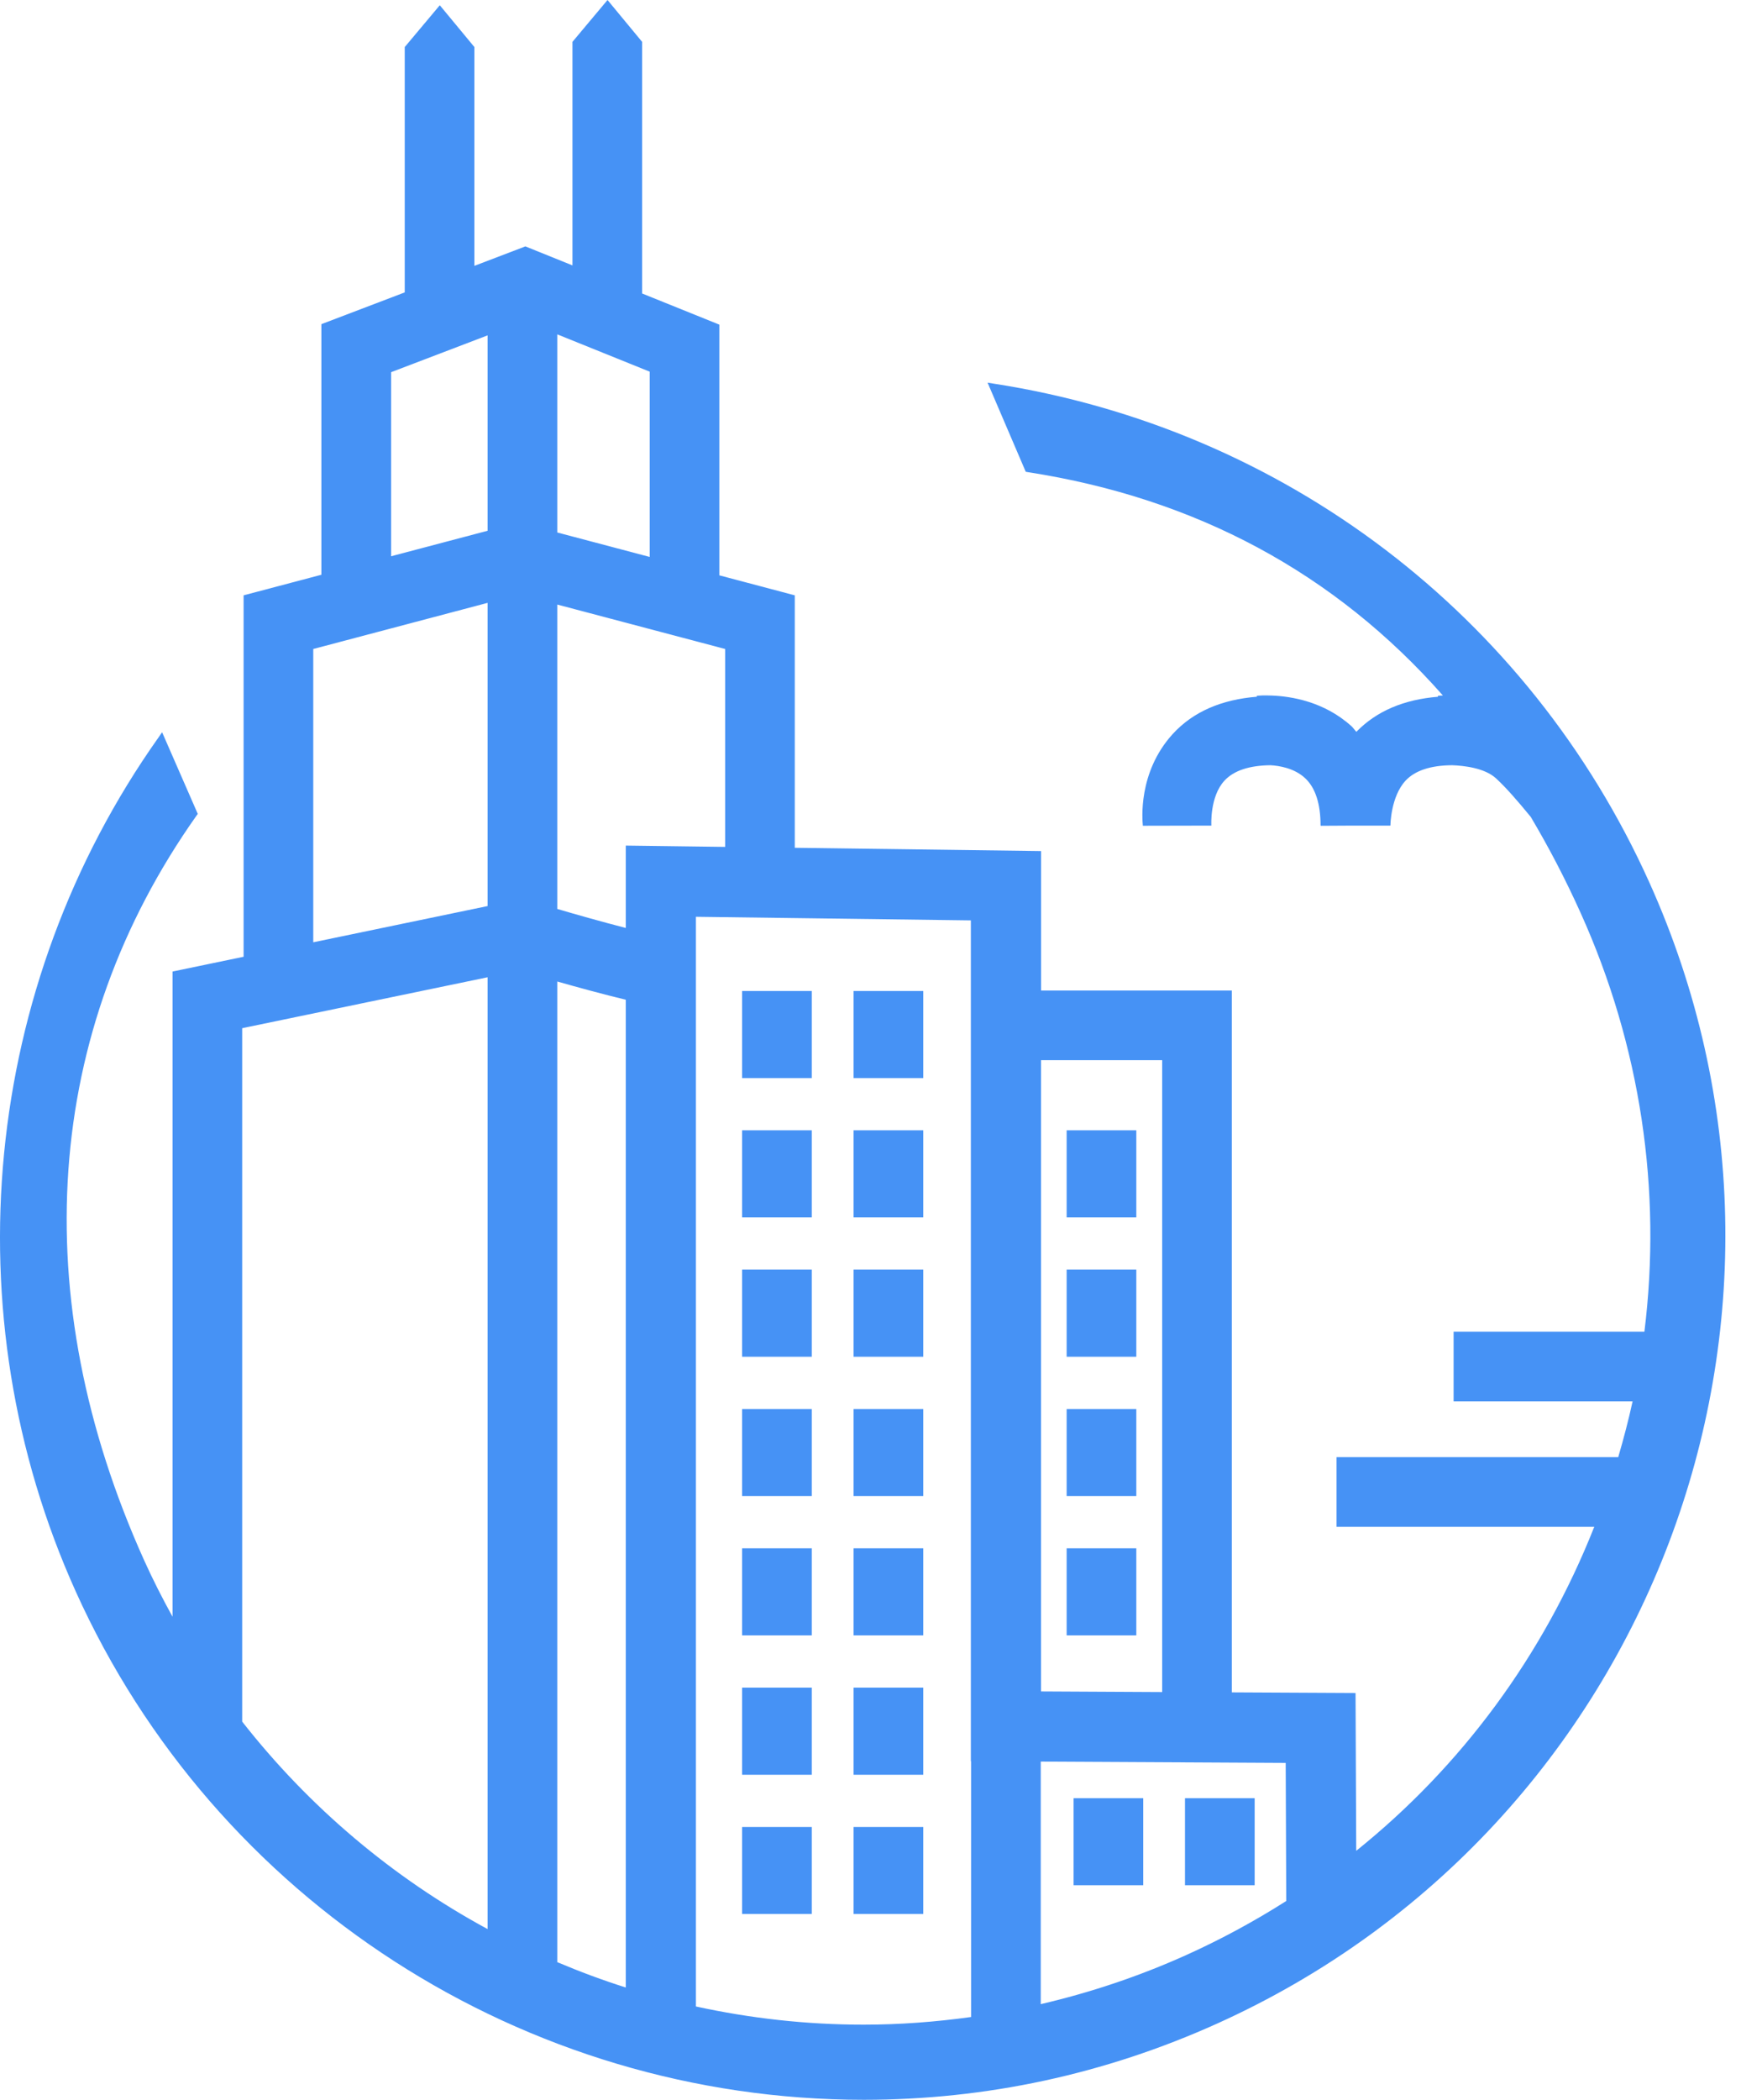 <svg width="47" height="56" viewBox="0 0 47 56" fill="none" xmlns="http://www.w3.org/2000/svg">
<path d="M43.992 23.527C40.779 16.398 34.244 11.429 26.509 10.232L26.343 10.205L27.361 12.582L27.413 12.591C31.912 13.288 35.614 15.29 38.488 18.548C38.425 18.55 38.376 18.553 38.355 18.555L38.358 18.582C37.454 18.654 36.719 18.962 36.18 19.517C36.134 19.47 36.1 19.414 36.051 19.369C35.322 18.707 34.437 18.57 33.927 18.55V18.55C33.926 18.55 33.925 18.55 33.923 18.55C33.718 18.541 33.569 18.551 33.525 18.555L33.527 18.581C32.585 18.656 31.822 18.981 31.277 19.58C30.348 20.605 30.471 21.871 30.485 22.022L32.312 22.018C32.312 22.012 32.266 21.247 32.661 20.82C32.909 20.551 33.324 20.414 33.891 20.408C34.126 20.422 34.525 20.486 34.812 20.752C35.086 21.007 35.225 21.432 35.225 22.019H35.231C35.231 22.02 35.231 22.022 35.231 22.023L35.927 22.019H37.083C37.083 22.017 37.083 22.015 37.083 22.013H37.089C37.088 22.007 37.096 21.247 37.491 20.821C37.742 20.55 38.161 20.412 38.734 20.408C39.037 20.419 39.602 20.477 39.907 20.76C40.168 21.001 40.451 21.323 40.831 21.785C41.309 22.59 41.755 23.442 42.163 24.349C43.763 27.899 44.332 31.741 43.863 35.517H38.774V37.374H43.548C43.44 37.872 43.309 38.368 43.165 38.861H35.651V40.718H42.526C41.168 44.152 38.983 47.106 36.176 49.36L36.158 45.151L32.858 45.134V26.416H27.77V22.697L21.2 22.61V15.877L19.188 15.344V8.658L17.128 7.827V1.116L16.205 0L15.27 1.116V7.078L14.014 6.571L12.654 7.09V1.255L11.731 0.14L10.796 1.255V7.798L8.573 8.645V15.328L6.498 15.877V25.516L4.602 25.91V43.117C4.333 42.629 4.079 42.131 3.847 41.617C0.669 34.567 1.166 27.51 5.245 21.748L5.276 21.707L4.324 19.528L4.229 19.666C-0.473 26.303 -1.32 35.032 2.019 42.441C5.732 50.679 13.983 56 23.04 56C26.3 56 29.471 55.318 32.462 53.969C44.033 48.754 49.206 35.097 43.992 23.527ZM14.865 26.176C15.416 26.333 16.079 26.514 16.692 26.662V53.005C16.071 52.809 15.462 52.581 14.865 52.329V26.176ZM34.31 50.698C33.462 51.237 32.571 51.721 31.639 52.141C30.379 52.708 29.083 53.141 27.761 53.449V46.98L34.295 47.015L34.31 50.698ZM31 28.274V45.126L27.768 45.109V28.274H31ZM25.903 46.97V53.792C24.957 53.923 24.002 53.996 23.036 53.996C21.512 53.996 20.015 53.828 18.563 53.511V24.45L25.897 24.546V46.97H25.903V46.97ZM19.343 22.586L16.692 22.551V24.748C16.032 24.578 15.351 24.384 14.865 24.241V16.123L19.343 17.308V22.586ZM17.33 14.853L14.865 14.201V8.917L17.33 9.912V14.853ZM10.432 9.926L13.006 8.944V14.155L10.432 14.835V9.926ZM8.356 17.308L13.006 16.078V24.164L8.356 25.13V17.308ZM6.46 27.421L13.006 26.063V51.447C10.48 50.079 8.249 48.197 6.46 45.914V27.421Z" fill="#4692F5"/>
<path d="M21.653 26.429H19.795V28.752H21.653V26.429Z" fill="#4692F5"/>
<path d="M24.627 26.429H22.769V28.752H24.627V26.429Z" fill="#4692F5"/>
<path d="M21.653 30.144H19.795V32.467H21.653V30.144Z" fill="#4692F5"/>
<path d="M24.627 30.144H22.769V32.467H24.627V30.144Z" fill="#4692F5"/>
<path d="M21.653 33.861H19.795V36.183H21.653V33.861Z" fill="#4692F5"/>
<path d="M24.627 33.861H22.769V36.183H24.627V33.861Z" fill="#4692F5"/>
<path d="M21.653 37.577H19.795V39.899H21.653V37.577Z" fill="#4692F5"/>
<path d="M24.627 37.577H22.769V39.899H24.627V37.577Z" fill="#4692F5"/>
<path d="M21.653 41.292H19.795V43.614H21.653V41.292Z" fill="#4692F5"/>
<path d="M24.627 41.292H22.769V43.614H24.627V41.292Z" fill="#4692F5"/>
<path d="M21.653 45.008H19.795V47.331H21.653V45.008Z" fill="#4692F5"/>
<path d="M24.627 45.008H22.769V47.331H24.627V45.008Z" fill="#4692F5"/>
<path d="M21.653 48.724H19.795V51.044H21.653V48.724Z" fill="#4692F5"/>
<path d="M24.627 48.724H22.769V51.044H24.627V48.724Z" fill="#4692F5"/>
<path d="M30.31 30.144H28.452V32.467H30.31V30.144Z" fill="#4692F5"/>
<path d="M30.31 33.861H28.452V36.183H30.31V33.861Z" fill="#4692F5"/>
<path d="M30.31 37.577H28.452V39.899H30.31V37.577Z" fill="#4692F5"/>
<path d="M30.31 41.292H28.452V43.614H30.31V41.292Z" fill="#4692F5"/>
<path d="M30.495 47.956H28.637V50.278H30.495V47.956Z" fill="#4692F5"/>
<path d="M33.467 47.956H31.609V50.278H33.467V47.956Z" fill="#4692F5"/>
</svg>
